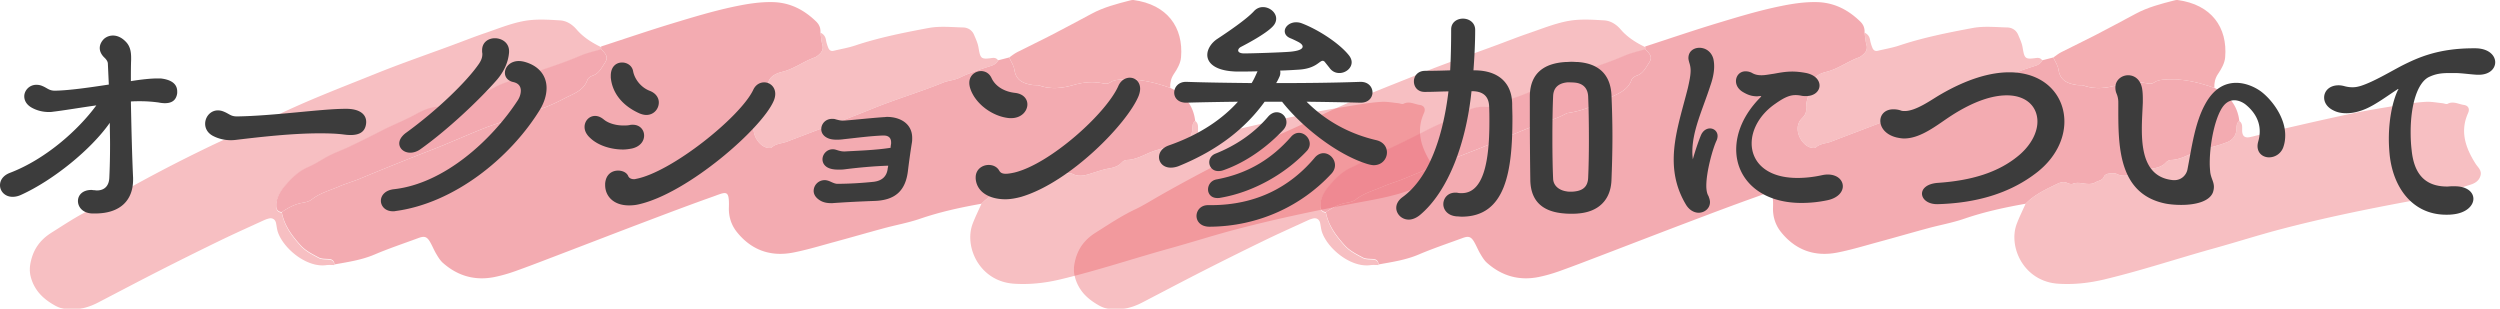 <svg width="510" height="63" fill="none" xmlns="http://www.w3.org/2000/svg"><g opacity=".5" clip-path="url(#clip0_3765_17700)"><path d="M122.624 9.484c4.894-1.591 9.766-3.26 14.692-4.752 4.29-1.299 8.599-2.603 12.985-3.495 2.338-.477 4.763-.852 7.227-.81 3.609.062 6.467 1.543 8.969 3.967.66.64.931 1.375.871 2.26.123.823.17 1.667.39 2.463.238.857-.055 1.462-.656 1.989-.278.243-.585.501-.926.623-2.282.816-4.221 2.353-6.638 2.938-1.12.27-2.516.9-2.776 2.129-.385 1.82-1.435 3.481-1.3 5.415.056.816-.356 1.426-.904 1.973-1.809 1.802-.397 5.02 1.563 5.836.391.162 1.075.258 1.314.043.913-.816 2.09-.781 3.125-1.178 5.858-2.251 11.748-4.43 17.563-6.783 4.68-1.893 9.525-3.322 14.199-5.226 1.118-.455 2.409-.521 3.483-1.045 2.039-.992 4.173-1.686 6.313-2.379.67-.216 1.2-.505 1.495-1.15l2.268-.585c.366.842.926 1.654 1.06 2.53.337 2.227 1.892 2.818 3.762 3.098.464.068.972-.027 1.399.123 2.331.815 4.633.527 6.918-.134 2.021-.585 4.035-.762 6.11-.297.405.09.973.033 1.296-.194.748-.527 1.545-.568 2.403-.625 3.444-.23 6.694.59 9.897 1.702 2.902 1.355 4.717 3.52 5.097 6.756-.657.446-.519 1.145-.582 1.784-.121 1.232-.772 2.092-1.92 2.55a23.84 23.84 0 01-2.118.716c-1.164.342-2.349.617-3.507.982-1.956.614-3.694 1.87-5.847 1.929-.335.009-.745.237-.978.492-.75.82-1.694 1.083-2.747 1.26-1.01.17-1.993.519-2.976.825-1.432.447-2.821 1.023-4.362.261-.458-.226-1.121-.13-1.672-.048-.324.047-.777.29-.879.556-.325.846-1.107.834-1.727 1.193-1.553.902-3.151-.297-4.67.322-.294.12-.757-.01-1.081-.16-.78-.357-1.443-.135-2.151.206-2.285 1.099-4.589 2.16-6.388 4.019-4.244.75-8.438 1.66-12.53 3.065-2.386.82-4.899 1.265-7.341 1.926-3.35.905-6.682 1.872-10.03 2.78-2.806.761-5.597 1.613-8.445 2.177-4.641.923-8.576-.467-11.546-4.172-1.134-1.415-1.692-3.139-1.633-4.976.123-3.84-.564-3.206-3.278-2.245-4.602 1.633-9.167 3.361-13.732 5.092-6.145 2.328-12.273 4.7-18.412 7.044-2.72 1.038-5.432 2.09-8.173 3.067a31.478 31.478 0 01-4.058 1.159c-4.043.855-7.632-.138-10.704-2.867-.546-.485-.944-1.157-1.326-1.792-.434-.722-.755-1.51-1.159-2.25-.701-1.286-1.198-1.488-2.485-1.012-2.994 1.105-6.03 2.12-8.962 3.367-2.628 1.118-5.392 1.52-8.154 2.015-.079-.611-.357-1.024-1.032-1.093-.73-.076-1.563.008-2.17-.313-1.299-.686-2.703-1.39-3.664-2.448-1.78-1.958-3.403-4.102-3.902-6.828 1.32-.87 2.674-1.64 4.281-1.898.637-.103 1.348-.287 1.837-.672 1.668-1.31 3.692-1.837 5.58-2.653 1.374-.596 2.832-.997 4.217-1.571a637.136 637.136 0 0114.334-5.76c3.676-1.42 7.269-3.046 10.928-4.508 2.613-1.044 5.382-1.686 7.874-3.045.159-.086.361-.106.545-.134 2.89-.446 5.543-1.614 8.078-2.949 1.758-.925 3.895-1.541 4.682-3.773.13-.37.641-.721 1.052-.859 1.302-.437 1.822-1.585 2.48-2.58.703-1.064.506-1.606-.746-2.816l.002-.555-.002-.002z" fill="#E85763"/><path d="M200.217 41.566c1.799-1.859 4.103-2.92 6.388-4.02.706-.34 1.372-.562 2.152-.204.322.149.786.278 1.08.16 1.519-.618 3.117.58 4.671-.322.619-.36 1.401-.35 1.726-1.193.102-.266.557-.51.879-.557.551-.081 1.214-.176 1.672.049 1.541.761 2.93.186 4.362-.261.983-.307 1.966-.657 2.976-.826 1.053-.178 1.997-.44 2.747-1.26.233-.255.643-.483.978-.492 2.155-.058 3.891-1.315 5.847-1.93 1.158-.362 2.342-.639 3.507-.981.714-.21 1.426-.44 2.118-.716 1.148-.458 1.799-1.318 1.921-2.55.062-.64-.076-1.338.581-1.783.747.533.545 1.338.579 2.063.041.879.404 1.52 1.722 1.205 2.37-.564 4.721-1.213 7.096-1.758 4.651-1.066 9.303-2.14 13.975-3.107 3.204-.662 6.439-1.173 9.667-1.7 1.661-.27 3.336-.515 5.012-.607 1.107-.06 2.232.166 3.348.274.37.036.823.267 1.088.128 1.167-.61 2.216.075 3.295.225.929.13 1.268.814.89 1.648-1.705 3.758-.517 7.108 1.493 10.305.495.786 1.332 1.385 1.039 2.456-.303 1.11-1.146 1.596-2.214 1.916-1.963.588-3.869 1.37-5.841 1.914-1.981.547-4.005.963-6.029 1.335-8.936 1.641-17.83 3.47-26.618 5.77-4.535 1.186-9.003 2.623-13.521 3.877-7.492 2.079-14.869 4.546-22.441 6.36-3.15.756-6.294 1.103-9.489.893-7.061-.462-10.216-7.54-8.461-12.2.527-1.395 1.2-2.738 1.805-4.105v-.006zM122.621 9.614c0 .184 0 .37-.002.554-1.434.44-2.925.75-4.291 1.343-3.704 1.609-7.579 2.736-11.353 4.146-2.109.788-4.369 1.307-6.298 2.401-2.894 1.642-6.097 2.356-9.12 3.588-.426.174-.921.355-1.357.305-2.103-.247-3.943.677-5.611 1.591-2.148 1.176-4.424 2.039-6.586 3.153a263.239 263.239 0 01-6.825 3.388c-1.266.608-2.606 1.07-3.86 1.7-1.498.753-2.887 1.74-4.423 2.397-1.986.85-3.454 2.288-4.776 3.855-.952 1.13-1.765 2.433-1.763 4.037 0 .775.31 1.247 1.123 1.316.498 2.727 2.123 4.87 3.901 6.829.961 1.056 2.366 1.761 3.665 2.448.607.322 1.439.237 2.17.312.674.07.953.483 1.031 1.093-.566.003-1.14-.055-1.695.02-3.986.541-8.676-3.348-9.846-6.698-.212-.608-.26-1.271-.398-1.906-.157-.725-.72-1.09-1.453-.914-.361.085-.718.22-1.057.375-2.99 1.374-5.994 2.715-8.954 4.152a728.117 728.117 0 00-12.39 6.16c-4.165 2.119-8.296 4.303-12.441 6.457-1.869.97-3.822 1.51-5.967 1.391-.973-.054-1.856-.253-2.694-.71-2.389-1.298-4.247-3-5.029-5.75-.352-1.243-.281-2.31.022-3.54.624-2.518 2.002-4.291 4.207-5.673 2.626-1.646 5.183-3.381 8.003-4.71 1.61-.758 3.126-1.718 4.675-2.601a311.901 311.901 0 0119.986-10.459c3.982-1.905 8.08-3.577 12.032-5.54 6.986-3.472 14.278-6.217 21.498-9.128 5.134-2.07 10.379-3.874 15.573-5.797 2.2-.814 4.385-1.682 6.605-2.438 2.656-.906 5.295-1.992 8.036-2.488 2.365-.428 4.869-.26 7.297-.115 1.299.078 2.458.792 3.373 1.86 1.361 1.588 3.117 2.687 4.996 3.592l-.004.004zm80.994 2.691c-.296.645-.826.934-1.496 1.15-2.14.693-4.276 1.387-6.312 2.38-1.074.523-2.365.589-3.483 1.044-4.674 1.904-9.519 3.331-14.199 5.226-5.817 2.354-11.705 4.532-17.563 6.783-1.033.397-2.213.36-3.125 1.178-.239.215-.923.12-1.315-.043-1.961-.816-3.373-4.034-1.563-5.836.549-.547.963-1.157.904-1.973-.135-1.934.916-3.595 1.301-5.415.261-1.229 1.656-1.859 2.776-2.13 2.415-.584 4.356-2.12 6.638-2.937.341-.121.647-.378.926-.623.601-.527.893-1.132.656-1.989-.222-.796-.268-1.64-.39-2.462.643.3 1.006.783 1.126 1.498.091.542.262 1.08.468 1.594.186.463.532.75 1.099.611 1.455-.354 2.949-.595 4.363-1.067 4.897-1.637 9.954-2.636 15.006-3.582 2.274-.425 4.691-.167 7.039-.11.968.024 1.822.53 2.228 1.486.36.85.767 1.715.915 2.612.378 2.284.511 2.448 2.787 2.13.524-.073.917.046 1.214.478v-.003z" fill="#E95E66" fill-opacity=".8"/><path d="M238.727 17.922c-3.205-1.112-6.454-1.933-9.898-1.703-.857.058-1.654.099-2.403.625-.324.229-.891.287-1.296.194-2.072-.466-4.088-.287-6.109.297-2.285.662-4.586.95-6.918.135-.428-.15-.936-.055-1.4-.124-1.871-.28-3.426-.869-3.761-3.097-.132-.877-.694-1.69-1.06-2.53.536-.362 1.041-.782 1.613-1.074 2.257-1.151 4.551-2.233 6.802-3.396 2.831-1.462 5.636-2.972 8.445-4.474 2.418-1.293 5.048-1.978 7.68-2.655.268-.068.559-.15.824-.114 6.852.93 10.219 5.542 9.683 11.728-.099 1.14-.75 2.322-1.42 3.299-.637.928-.826 1.843-.782 2.887v.002z" fill="#E95E66"/><path d="M57.48 43.26c-.814-.067-1.123-.54-1.123-1.316 0-1.604.812-2.909 1.763-4.036 1.323-1.568 2.79-3.006 4.776-3.855 1.537-.657 2.925-1.646 4.424-2.398 1.255-.63 2.593-1.091 3.86-1.7a268.805 268.805 0 006.824-3.387c2.163-1.115 4.44-1.978 6.586-3.153 1.669-.915 3.51-1.839 5.611-1.592.436.052.931-.13 1.358-.304 3.022-1.232 6.225-1.947 9.119-3.588 1.93-1.094 4.191-1.613 6.298-2.401 3.773-1.41 7.648-2.537 11.353-4.146 1.367-.593 2.857-.904 4.292-1.343 1.251 1.21 1.446 1.752.745 2.816-.657.995-1.178 2.143-2.48 2.58-.41.138-.922.49-1.052.859-.786 2.23-2.924 2.848-4.682 3.773-2.535 1.335-5.188 2.503-8.078 2.949-.184.028-.385.048-.544.134-2.491 1.359-5.262 2.003-7.874 3.046-3.66 1.461-7.253 3.085-10.928 4.506a644.325 644.325 0 00-14.335 5.761c-1.385.574-2.843.977-4.217 1.571-1.887.818-3.911 1.343-5.58 2.653-.489.385-1.2.57-1.837.672-1.607.258-2.96 1.029-4.28 1.898l.001.002z" fill="#E75461"/></g><g opacity=".5" clip-path="url(#clip1_3765_17700)"><path d="M335.624 9.484c4.894-1.591 9.766-3.26 14.692-4.752 4.29-1.299 8.599-2.603 12.985-3.495 2.338-.477 4.763-.852 7.227-.81 3.609.062 6.467 1.543 8.969 3.967.66.64.931 1.375.871 2.26.123.823.17 1.667.39 2.463.238.857-.055 1.462-.656 1.989-.278.243-.585.501-.926.623-2.282.816-4.221 2.353-6.638 2.938-1.12.27-2.516.9-2.776 2.129-.385 1.82-1.435 3.481-1.3 5.415.056.816-.356 1.426-.904 1.973-1.809 1.802-.397 5.02 1.563 5.836.391.162 1.075.258 1.314.043.913-.816 2.09-.781 3.125-1.178 5.858-2.251 11.748-4.43 17.563-6.783 4.68-1.893 9.525-3.322 14.199-5.226 1.118-.455 2.409-.521 3.483-1.045 2.039-.992 4.173-1.686 6.313-2.379.67-.216 1.2-.505 1.495-1.15l2.268-.585c.366.842.926 1.654 1.06 2.53.337 2.227 1.892 2.818 3.762 3.098.464.068.972-.027 1.399.123 2.331.815 4.633.527 6.918-.134 2.021-.585 4.035-.762 6.11-.297.405.09.973.033 1.296-.194.748-.527 1.545-.568 2.403-.625 3.444-.23 6.694.59 9.897 1.702 2.902 1.355 4.717 3.52 5.097 6.756-.657.446-.519 1.145-.582 1.784-.121 1.232-.772 2.092-1.92 2.55a23.84 23.84 0 01-2.118.716c-1.164.342-2.349.617-3.507.982-1.956.614-3.694 1.87-5.847 1.929-.335.009-.745.237-.978.492-.75.82-1.694 1.083-2.747 1.26-1.01.17-1.993.519-2.976.825-1.432.447-2.821 1.023-4.362.261-.458-.226-1.121-.13-1.672-.048-.324.047-.777.29-.879.556-.325.846-1.107.834-1.727 1.193-1.553.902-3.151-.297-4.67.322-.294.12-.757-.01-1.081-.16-.78-.357-1.443-.135-2.151.206-2.285 1.099-4.589 2.16-6.388 4.019-4.244.75-8.438 1.66-12.53 3.065-2.386.82-4.899 1.265-7.341 1.926-3.35.905-6.682 1.872-10.03 2.78-2.806.761-5.597 1.613-8.445 2.177-4.641.923-8.576-.467-11.546-4.172-1.134-1.415-1.692-3.139-1.633-4.976.123-3.84-.564-3.206-3.278-2.245-4.602 1.633-9.167 3.361-13.732 5.092-6.145 2.328-12.273 4.7-18.412 7.044-2.72 1.038-5.432 2.09-8.173 3.067a31.478 31.478 0 01-4.058 1.159c-4.043.855-7.631-.138-10.704-2.867-.546-.485-.944-1.157-1.326-1.792-.434-.722-.755-1.51-1.159-2.25-.701-1.286-1.198-1.488-2.485-1.012-2.994 1.105-6.029 2.12-8.962 3.367-2.628 1.118-5.392 1.52-8.154 2.015-.079-.611-.357-1.024-1.032-1.093-.731-.076-1.563.008-2.17-.313-1.299-.686-2.703-1.39-3.664-2.448-1.78-1.958-3.403-4.102-3.902-6.828 1.32-.87 2.674-1.64 4.281-1.898.637-.103 1.348-.287 1.837-.672 1.668-1.31 3.692-1.837 5.579-2.653 1.375-.596 2.833-.997 4.218-1.571a637.501 637.501 0 0114.334-5.76c3.676-1.42 7.269-3.046 10.928-4.508 2.613-1.044 5.382-1.686 7.874-3.045.159-.086.361-.106.545-.134 2.89-.446 5.543-1.614 8.078-2.949 1.758-.925 3.895-1.541 4.682-3.773.13-.37.641-.721 1.052-.859 1.302-.437 1.822-1.585 2.48-2.58.703-1.064.506-1.606-.746-2.816l.002-.555-.002-.002z" fill="#E85763"/><path d="M413.217 41.566c1.799-1.859 4.103-2.92 6.388-4.02.706-.34 1.372-.562 2.152-.204.322.149.786.278 1.08.16 1.519-.618 3.117.58 4.671-.322.619-.36 1.401-.35 1.726-1.193.102-.266.557-.51.879-.557.551-.081 1.214-.176 1.672.049 1.541.761 2.93.186 4.362-.261.983-.307 1.966-.657 2.976-.826 1.053-.178 1.997-.44 2.747-1.26.233-.255.643-.483.978-.492 2.155-.058 3.891-1.315 5.847-1.93 1.158-.362 2.342-.639 3.507-.981.714-.21 1.426-.44 2.118-.716 1.148-.458 1.799-1.318 1.921-2.55.062-.64-.076-1.338.581-1.783.747.533.545 1.338.579 2.063.041.879.404 1.52 1.722 1.205 2.37-.564 4.721-1.213 7.096-1.758 4.651-1.066 9.303-2.14 13.975-3.107 3.204-.662 6.439-1.173 9.667-1.7 1.661-.27 3.336-.515 5.012-.607 1.107-.06 2.232.166 3.348.274.37.036.823.267 1.088.128 1.167-.61 2.216.075 3.295.225.929.13 1.268.814.89 1.648-1.705 3.758-.517 7.108 1.493 10.305.495.786 1.332 1.385 1.039 2.456-.303 1.11-1.146 1.596-2.214 1.916-1.963.588-3.869 1.37-5.841 1.914-1.981.547-4.005.963-6.029 1.335-8.936 1.641-17.83 3.47-26.618 5.77-4.535 1.186-9.003 2.623-13.521 3.877-7.492 2.079-14.869 4.546-22.441 6.36-3.15.756-6.294 1.103-9.489.893-7.061-.462-10.216-7.54-8.461-12.2.527-1.395 1.2-2.738 1.805-4.105v-.006zM335.621 9.614c0 .184 0 .37-.002.554-1.434.44-2.925.75-4.291 1.343-3.704 1.609-7.579 2.736-11.353 4.146-2.109.788-4.369 1.307-6.298 2.401-2.894 1.642-6.097 2.356-9.12 3.588-.426.174-.921.355-1.357.305-2.103-.247-3.943.677-5.611 1.591-2.148 1.176-4.424 2.039-6.586 3.153a264.834 264.834 0 01-6.825 3.388c-1.266.608-2.606 1.07-3.859 1.7-1.499.753-2.888 1.74-4.424 2.397-1.986.85-3.454 2.288-4.776 3.855-.952 1.13-1.765 2.433-1.763 4.037 0 .775.31 1.247 1.123 1.316.498 2.727 2.123 4.87 3.901 6.829.961 1.056 2.366 1.761 3.665 2.448.607.322 1.439.237 2.17.312.674.07.953.483 1.031 1.093-.566.003-1.14-.055-1.695.02-3.986.541-8.676-3.348-9.846-6.698-.212-.608-.259-1.271-.398-1.906-.157-.725-.72-1.09-1.453-.914a5.68 5.68 0 00-1.057.375c-2.989 1.374-5.994 2.715-8.954 4.152a731.93 731.93 0 00-12.391 6.16c-4.164 2.119-8.295 4.303-12.44 6.457-1.869.97-3.822 1.51-5.967 1.391-.973-.054-1.856-.253-2.694-.71-2.389-1.298-4.247-3-5.029-5.75-.352-1.243-.281-2.31.022-3.54.624-2.518 2.002-4.291 4.207-5.673 2.626-1.646 5.183-3.381 8.003-4.71 1.61-.758 3.126-1.718 4.675-2.601a311.923 311.923 0 0119.986-10.459c3.982-1.905 8.08-3.577 12.032-5.54 6.986-3.472 14.278-6.217 21.498-9.128 5.134-2.07 10.379-3.874 15.573-5.797 2.2-.814 4.385-1.682 6.605-2.438 2.656-.906 5.295-1.992 8.036-2.488 2.365-.428 4.869-.26 7.297-.115 1.299.078 2.458.792 3.373 1.86 1.361 1.588 3.117 2.687 4.996 3.592l-.004.004zm80.994 2.691c-.296.645-.826.934-1.496 1.15-2.14.693-4.276 1.387-6.312 2.38-1.074.523-2.365.589-3.483 1.044-4.674 1.904-9.519 3.331-14.199 5.226-5.817 2.354-11.705 4.532-17.563 6.783-1.033.397-2.213.36-3.125 1.178-.239.215-.923.12-1.315-.043-1.961-.816-3.373-4.034-1.563-5.836.549-.547.963-1.157.904-1.973-.135-1.934.916-3.595 1.301-5.415.261-1.229 1.656-1.859 2.776-2.13 2.415-.584 4.356-2.12 6.638-2.937.341-.121.647-.378.926-.623.601-.527.893-1.132.656-1.989-.222-.796-.268-1.64-.39-2.462.643.3 1.006.783 1.126 1.498.091.542.262 1.08.468 1.594.186.463.532.75 1.099.611 1.455-.354 2.949-.595 4.363-1.067 4.897-1.637 9.954-2.636 15.006-3.582 2.274-.425 4.691-.167 7.039-.11.968.024 1.822.53 2.228 1.486.36.85.767 1.715.915 2.612.378 2.284.511 2.448 2.787 2.13.524-.073.917.046 1.214.478v-.003z" fill="#E95E66" fill-opacity=".8"/><path d="M451.727 17.922c-3.205-1.112-6.454-1.933-9.898-1.703-.857.058-1.654.099-2.403.625-.324.229-.891.287-1.296.194-2.072-.466-4.088-.287-6.109.297-2.285.662-4.586.95-6.918.135-.428-.15-.936-.055-1.4-.124-1.871-.28-3.426-.869-3.761-3.097-.132-.877-.694-1.69-1.06-2.53.536-.362 1.041-.782 1.613-1.074 2.257-1.151 4.551-2.233 6.802-3.396 2.831-1.462 5.636-2.972 8.445-4.474 2.418-1.293 5.048-1.978 7.68-2.655.268-.068.559-.15.824-.114 6.852.93 10.219 5.542 9.683 11.728-.099 1.14-.75 2.322-1.42 3.299-.637.928-.826 1.843-.782 2.887v.002z" fill="#E95E66"/><path d="M270.48 43.26c-.814-.067-1.123-.54-1.123-1.316 0-1.604.812-2.909 1.763-4.036 1.323-1.568 2.79-3.006 4.776-3.855 1.537-.657 2.925-1.646 4.424-2.398 1.255-.63 2.593-1.091 3.859-1.7a267.15 267.15 0 006.825-3.387c2.163-1.115 4.44-1.978 6.586-3.153 1.669-.915 3.51-1.839 5.611-1.592.436.052.931-.13 1.358-.304 3.022-1.232 6.225-1.947 9.119-3.588 1.93-1.094 4.191-1.613 6.298-2.401 3.773-1.41 7.648-2.537 11.353-4.146 1.367-.593 2.857-.904 4.292-1.343 1.251 1.21 1.446 1.752.745 2.816-.657.995-1.178 2.143-2.48 2.58-.41.138-.922.49-1.052.859-.786 2.23-2.924 2.848-4.682 3.773-2.535 1.335-5.188 2.503-8.078 2.949-.184.028-.385.048-.544.134-2.491 1.359-5.262 2.003-7.874 3.046-3.66 1.461-7.253 3.085-10.928 4.506a644.769 644.769 0 00-14.335 5.761c-1.385.574-2.843.977-4.217 1.571-1.887.818-3.911 1.343-5.58 2.653-.489.385-1.2.57-1.837.672-1.607.258-2.961 1.029-4.28 1.898l.001.002z" fill="#E75461"/></g><path d="M504.573 40.55c0 1.4-1.45 2.95-4.35 3.2-.4.05-.85.05-1.2.05-6.9 0-10.9-5.6-11.55-12.4-.1-1.05-.15-2.1-.15-3.05 0-5 1.15-8.65 1.9-10.05.05-.05.05-.1.05-.15-.05 0-.1 0-.15.05-1.95 1.25-4.4 3.1-6.5 4-1.15.5-2.55.9-3.95.9-.95 0-1.85-.15-2.7-.6-1.3-.65-1.85-1.65-1.85-2.6 0-1.3 1.05-2.5 2.95-2.5.35 0 .7.05 1.1.15.7.2 1.25.25 1.75.25.6 0 1.1-.1 1.75-.3 2.6-.85 5.9-2.85 8.4-4.15 3.3-1.65 7.4-3.5 14.55-3.5h.3c2.75 0 4.1 1.45 4.1 2.85 0 1.3-1.15 2.55-3.35 2.55h-.35c-1.65-.1-3.2-.35-4.55-.35h-.95c-1.85 0-2.9.15-4.3.8-2.3 1.1-3.75 5.5-3.75 11.25 0 1.15.05 2.4.2 3.65.45 4.55 2.45 7.45 7.25 7.45.3 0 .6-.05.95-.05h.6c2.5 0 3.8 1.2 3.8 2.55zM465.836 29.9a3.098 3.098 0 01-2.95 2.2c-1.2 0-2.35-.8-2.35-2.3 0-.3.05-.6.15-.95.2-.7.3-1.4.3-2.05 0-2.55-1.5-4.35-2.85-5.45-.55-.45-1.45-.9-2.35-.9-.95 0-1.95.5-2.75 2-1.4 2.55-2.25 7.3-2.25 10.8 0 .7.05 1.3.1 1.85.15 1.25.75 1.95.75 3 0 .35-.05.7-.2 1.15-.75 1.9-3.65 2.55-6.45 2.55-1.2 0-2.4-.1-3.35-.3-9.2-1.95-9.5-11.1-9.5-18.75V20.9c0-.85-.2-1.45-.4-1.9-.15-.4-.2-.8-.2-1.15 0-1.55 1.3-2.5 2.6-2.5 1.25 0 2.5.8 2.85 2.7.1.55.15 1.3.15 2.05v.75c-.05 1.55-.2 3.5-.2 5.5 0 4.85.9 9.9 6.4 10.4h.25c1.4 0 2.4-1 2.65-2.15.85-4.35 1.5-9.55 3.65-13.4 1.8-3.3 4.15-4.3 6.3-4.3 2.2 0 4.25 1.1 5.3 1.95 2 1.6 4.7 5.05 4.7 8.75 0 .8-.1 1.55-.35 2.3zm-50.15 5.15c-5.75 4.55-12.85 6.4-20.45 6.6h-.05c-1.95 0-3.1-1.05-3.1-2.15 0-1 1-2.05 3.3-2.2 6.5-.45 12.35-2 16.75-5.85 2.35-2.1 3.5-4.55 3.5-6.65 0-3-2.2-5.35-6.25-5.35-2.9 0-6.65 1.15-11.25 4.1-2.8 1.8-6.2 4.7-9.7 4.7-.5 0-1-.1-1.5-.2-2.3-.55-3.35-2.05-3.35-3.4 0-1.25.95-2.35 2.65-2.35.45 0 1 .05 1.55.25.25.1.55.1.8.1 2.3 0 5.5-2.35 7.15-3.3 5.55-3.25 10.3-4.6 14.15-4.6 7.25 0 11.25 4.7 11.25 10.05 0 3.5-1.75 7.3-5.45 10.25zM348.537 40c0 .05.05.1.05.15.15.4.25.75.25 1.1 0 1.25-1.1 2.15-2.3 2.15-.9 0-1.9-.5-2.6-1.65-1.85-3.1-2.5-6.15-2.5-9.2 0-4.85 1.65-9.65 2.9-14.65.3-1.35.55-2.5.55-3.5 0-.6-.1-1.1-.25-1.55-.1-.35-.2-.7-.2-1 0-1.4 1.1-2.1 2.25-2.1 1.2 0 2.45.75 2.85 2.3.1.5.15.95.15 1.5 0 1.25-.3 2.6-.8 4-1.55 4.8-3.65 9.05-3.65 13.45 0 .5.05 1 .1 1.5.6-2.15 1.3-4.05 1.65-4.9.4-.95 1.15-1.4 1.85-1.4.8 0 1.55.6 1.55 1.55 0 .25-.05.55-.2.9-.75 1.55-2.1 6.3-2.1 9.25 0 .9.15 1.65.45 2.1zm27.4-2c0 1.15-1 2.4-3.15 2.85-1.9.4-3.65.55-5.3.55-8.5 0-13.3-4.95-13.3-10.9 0-3.45 1.55-7.2 4.9-10.6.15-.15.2-.2.2-.25 0-.05-.1-.05-.25-.05-.2 0-.4.05-.6.05-1.2 0-2.05-.4-2.75-.8-1.1-.6-1.55-1.5-1.55-2.3 0-1.05.75-2 1.95-2 .45 0 .95.1 1.45.4.55.3 1.15.4 1.8.4.85 0 1.7-.2 2.5-.3 1.1-.2 2.35-.45 3.8-.45.85 0 1.8.1 2.85.3 1.85.4 2.7 1.5 2.7 2.55 0 1.1-1 2.15-2.75 2.15-.25 0-.55 0-.85-.05-.45-.1-.85-.15-1.3-.15-1.1 0-2.2.4-4.1 1.75-3.15 2.15-4.85 5.25-4.85 8.1 0 3.75 2.95 7.05 9.35 7.05 1.45 0 3.1-.15 4.95-.55.45-.1.85-.15 1.2-.15 2 0 3.1 1.15 3.1 2.4zm-63.751-1.1c-.05-3.3-.1-8.6-.1-13.05V19.5c.1-4.65 3-6.6 7.3-6.85.45 0 .85-.05 1.25-.05.35 0 .75.05 1.25.05 4.1.3 6.6 2.4 6.85 6.65.1 2.25.2 5.4.2 8.6 0 3.2-.1 6.45-.2 8.95-.2 4.1-2.8 6.4-6.8 6.7-.45.05-.9.05-1.35.05-.45 0-.95 0-1.4-.05-4.15-.3-6.85-2.2-7-6.65zm-11.95-18.3h-.05c-1.05 10.35-4.65 20.35-10.5 25.25-.8.65-1.6.95-2.3.95-1.45 0-2.55-1.15-2.55-2.4 0-.75.4-1.55 1.3-2.2 5.25-3.8 8.2-12 9.35-21.55-1.4 0-2.9.1-4.75.1-1.55.05-2.3-1.05-2.3-2.15 0-1.05.75-2.15 2.3-2.15 2.1 0 3.6-.05 5.1-.1.15-2.7.2-5.8.2-8.35 0-1.45 1.2-2.2 2.4-2.2 1.25 0 2.5.8 2.5 2.3 0 2.65-.15 5.5-.35 8.25h.2c4.6 0 7.65 2.3 7.7 6.9 0 .95.05 1.9.05 2.85 0 10.8-1.35 20.1-10.35 20.1-.3 0-.6-.05-.9-.05-1.95-.1-2.85-1.35-2.85-2.5 0-1.2.9-2.35 2.45-2.35.2 0 .35 0 .55.05.25.05.5.05.75.05 4.5 0 5.65-6.6 5.65-14.55 0-1 0-2-.05-3.05-.05-2.35-1.45-3.2-3.55-3.2zm19.5-1.8c-2 .2-2.85 1.25-2.9 2.85-.1 2.15-.15 5.3-.15 8.4 0 3.15.05 6.3.15 8.4.05 1.5 1.3 2.4 2.8 2.6.2.05.5.05.8.05.25 0 .55 0 .85-.05 1.65-.2 2.65-1 2.7-2.85.1-2.1.15-4.9.15-7.7 0-3.25-.05-6.5-.15-8.75-.05-1.7-1-2.75-2.75-2.9-.5-.05-1.05-.05-1.5-.05zm-48.549-3l-1-1.25c-.15-.1-.25-.15-.35-.15-.7 0-1.35 1.55-4.75 1.8-.8.05-2.25.15-3.95.2.05.15.05.25.05.4 0 .3-.05.6-.2.9-.2.45-.4.85-.65 1.25 5.75 0 11.5-.05 17.15-.25h.1c1.6 0 2.4 1.1 2.4 2.15 0 1.05-.8 2.1-2.4 2.1h-.1c-3.65-.1-7.3-.15-10.95-.2 4 4 8.85 6.6 14.25 7.85 1.45.35 2.15 1.4 2.15 2.5 0 1.3-1 2.6-2.7 2.6-.35 0-.75-.1-1.15-.2-6.2-1.85-13.45-7.55-17.55-12.75h-3.55c-3.9 5.4-9.5 9.85-17.45 13.1-.6.25-1.2.35-1.7.35-1.5 0-2.4-1-2.4-2.15 0-.9.6-1.9 2.05-2.4 6.45-2.25 11-5.5 14.05-8.9-3.55.05-7.05.1-10.5.2h-.1c-1.6 0-2.4-1-2.4-2.05 0-1.1.85-2.2 2.4-2.2h.1c4.4.15 8.85.2 13.3.25.5-.8.85-1.65 1.2-2.4-1.8.05-3.35.05-4.05.05-4.5-.05-6.2-1.7-6.2-3.4 0-1.2.85-2.5 2.1-3.3 1.9-1.25 5.9-3.95 7.4-5.6.55-.6 1.2-.85 1.85-.85 1.4 0 2.7 1.1 2.7 2.35 0 .55-.2 1.1-.75 1.65-1.45 1.5-5.15 3.45-6.4 4.1-.4.2-.6.5-.6.75 0 .3.35.6 1.2.6 1.65 0 7.8-.2 9.45-.35 1.6-.15 2.5-.5 2.5-1.05 0-.3-.3-.65-1-1-.5-.25-1-.5-1.5-.7-.85-.35-1.15-.9-1.15-1.45 0-.9 1-1.8 2.3-1.8.4 0 .75.05 1.15.2 3.55 1.35 7.8 4.2 9.65 6.55.4.5.55 1 .55 1.4 0 1.25-1.25 2.2-2.5 2.2-.75 0-1.5-.3-2.05-1.1zm.45 21.6c-6 6.5-14.8 10.8-24.9 10.85-1.8 0-2.65-1.1-2.65-2.2s.85-2.2 2.35-2.2h.6c9.3 0 16.2-3.8 21.1-9.6.55-.7 1.25-1 1.85-1 1.25 0 2.35 1.15 2.35 2.45 0 .55-.2 1.15-.7 1.7zm-5.1-4.55c-4.05 4.3-10.5 8.3-17.6 9.5-.2.05-.4.05-.6.05-1.25 0-1.9-.85-1.9-1.75s.6-1.85 1.75-2.05c6.7-1.25 11.4-4.4 15.15-8.65.5-.6 1.1-.85 1.65-.85 1.15 0 2.2 1.05 2.2 2.25 0 .5-.2 1.05-.65 1.5zm-4.75-4.35c-3.15 3.35-7.45 6.55-12.15 8.2-.4.15-.75.2-1.1.2-1.2 0-1.85-.9-1.85-1.8 0-.7.4-1.4 1.25-1.75 4.05-1.6 7.85-4.1 10.8-7.6.55-.6 1.15-.85 1.7-.85 1.1 0 2 .9 2 2.05 0 .5-.2 1.05-.65 1.55zm-62.751 9.9v-.2c0-1.65 1.35-2.55 2.65-2.55.85 0 1.7.35 2.15 1.15.25.45.65.65 1.35.65.45 0 1.05-.1 1.75-.25 7.25-1.75 18.7-12 21.2-17.65.5-1.15 1.45-1.7 2.35-1.7 1.1 0 2.1.85 2.1 2.25 0 .45-.1.9-.3 1.45-2.3 5.65-14 17.65-23.95 20.6-1.1.3-2.2.5-3.25.5-3.15 0-5.85-1.4-6.05-4.25zm10.55-15.1c0 1.35-1.2 2.8-3.3 2.8h-.35c-3.5-.3-7.1-3-8.05-6.2-.1-.35-.15-.7-.15-1 0-1.5 1.2-2.4 2.4-2.4.85 0 1.7.45 2.15 1.45.75 1.6 2.5 2.75 4.8 3 1.7.2 2.5 1.25 2.5 2.35zm-28.4 12.5c-3 .1-6.2.4-8.95.75-.35.05-.75.05-1.2.05-.6 0-1.25-.05-1.8-.25-1-.35-1.45-1.1-1.45-1.85 0-1 .85-2.05 2.1-2.05.25 0 .5.05.8.15.65.2.95.3 1.65.3 2.45-.15 6.25-.25 9.35-.75 0-.3.05-.55.1-.85v-.25c0-.9-.5-1.4-1.5-1.4h-.25c-2.45.1-5.15.45-7.9.75-.35.05-.85.1-1.4.1-.55 0-1.2-.05-1.7-.25-1.05-.4-1.5-1.15-1.5-1.9 0-1.05.85-2.1 2.2-2.1.2 0 .5 0 .75.1.6.15.9.25 1.4.25h.35c1.6-.1 5.15-.5 8.05-.7.2 0 .45-.05.65-.05 2.6 0 5.15 1.3 5.15 4.3 0 .3 0 .6-.05.9-.3 1.8-.6 4.05-.8 5.65-.45 4.25-2.65 6.2-7 6.3-2.75.1-5.8.25-8.5.45-.8 0-1.85-.05-2.8-.8-.65-.5-.95-1.1-.95-1.7 0-1.15.95-2.2 2.25-2.2.25 0 .5.05.8.15.55.2 1.1.55 1.7.6 2.4 0 4.95-.15 7.4-.4 1.85-.2 2.75-1.15 2.95-2.65 0-.2.1-.4.1-.65zM157.8 20.65c-2.45 5.6-17.35 18.65-27.35 21-.8.2-1.5.25-2.15.25-3.15 0-4.85-1.9-4.85-4.15v-.3c.15-1.9 1.4-2.65 2.65-2.65.9 0 1.75.4 2.05 1.1.15.4.6.65 1.15.65.15 0 .25 0 .4-.05 7.25-1.35 21.3-12.6 23.95-18.15.5-1.1 1.4-1.55 2.25-1.55 1.15 0 2.25.9 2.25 2.35 0 .45-.1.95-.35 1.5zm-25.95 2.8c-.4 0-.85-.1-1.35-.3-3.85-1.7-5.65-4.5-5.9-7.35v-.35c0-1.9 1.15-2.7 2.3-2.7 1.05 0 2.05.65 2.25 1.75.25 1.45 1.45 3.3 3.45 4.05 1.25.5 1.8 1.45 1.8 2.35 0 1.3-1 2.55-2.55 2.55zm-2.95 6.85c-.55.1-1.15.2-1.8.2-2.25 0-5-.7-6.75-2.4-.8-.75-1.1-1.5-1.1-2.2 0-1.25.95-2.25 2.15-2.25.6 0 1.2.25 1.8.75.9.75 2.45 1.2 3.95 1.2.45 0 .9 0 1.35-.1.2-.05.4-.05.6-.05 1.45 0 2.3 1.05 2.3 2.2 0 1.1-.75 2.25-2.5 2.65zm-18.8-7.85c-6.05 9.8-17.45 19-29.4 20.6-.2.05-.35.05-.55.05-1.55 0-2.45-1.05-2.45-2.15 0-1.05.85-2.15 2.65-2.35 10.4-1.15 20.1-10.2 25.25-18.1.4-.6.65-1.35.65-2 0-.8-.4-1.5-1.5-1.75-1.2-.25-1.75-1.05-1.75-1.9 0-1.15 1.05-2.4 2.85-2.4.3 0 .7.05 1.1.15 3 .8 4.55 2.85 4.55 5.35 0 1.4-.45 2.95-1.4 4.5zm-27.35 4.7c6.5-4.7 12.6-10.65 15-14.2.45-.7.65-1.25.65-1.95 0-.15-.05-.3-.05-.5v-.25c0-1.65 1.3-2.45 2.6-2.45h.1c1.4.05 2.8.95 2.8 2.65v.2c-.15 2.05-1.05 3.95-2.45 5.6-3.8 4.35-10.35 10.45-15.65 14.2-.7.5-1.45.7-2.05.7-1.3 0-2.25-.85-2.25-1.9 0-.65.4-1.4 1.3-2.1zm-12.55.3c-1.5-.2-3.2-.25-5-.25-5.45 0-11.8.7-17.2 1.35-1.3.15-3 0-4.6-.85-1.1-.6-1.55-1.55-1.55-2.45 0-1.7 1.6-3.35 3.75-2.5 1.25.5 1.45 1 2.75 1 7.45-.1 17.2-1.55 22.1-1.55 2.95-.05 4.35 1.15 4.25 2.85-.15 1.95-1.5 2.8-4.5 2.4zm-48-10.2L22 12.9c-.05-.4-.3-.75-.65-1.1-.7-.65-1-1.35-1-2 0-.7.35-1.35.85-1.85.5-.45 1.15-.7 1.85-.7.8 0 1.7.35 2.5 1.15.95.9 1.2 2 1.2 3.4v.4c-.05 1.25-.05 2.75-.05 4.35 2.15-.35 4.1-.55 5.45-.55h.6c2.25.25 3.4 1.15 3.4 2.65V19c-.2 1.5-1.15 2.05-2.5 2.05-.4 0-.85-.05-1.35-.15-1.15-.15-2.35-.25-3.7-.25-.6 0-1.25 0-1.9.05.1 5.35.25 11.35.45 15.6v.35c0 4.1-2.5 6.9-7.75 6.9h-.55c-1.95-.05-2.95-1.3-2.95-2.55 0-1.15.9-2.25 2.75-2.25.15 0 .35.05.55.05.2 0 .35.05.55.05 1.8 0 2.5-1.2 2.55-2.6.1-2.05.15-4.4.15-6.85 0-1.45-.05-2.9-.05-4.35-3.85 5.5-11.6 11.75-18.1 14.7-.65.3-1.2.4-1.75.4C1 40.15 0 39 0 37.8c0-1 .6-2 2.05-2.55 7.2-2.75 13.85-8.65 17.6-13.75-3.25.45-6.4 1-8.9 1.3-.25.05-.55.05-.85.05-1.05 0-2.3-.25-3.45-.9-1.05-.6-1.5-1.45-1.5-2.3 0-1.2 1.05-2.35 2.45-2.35.4 0 .8.05 1.25.25 1 .4 1.35.95 2.55.95 2.95-.05 7.05-.65 11-1.25z" fill="#3C3C3C"/><defs><clipPath id="clip0_3765_17700"><path fill="#fff" transform="translate(6.086)" d="M0 0h287v63H0z"/></clipPath><clipPath id="clip1_3765_17700"><path fill="#fff" transform="translate(219.086)" d="M0 0h287v63H0z"/></clipPath></defs></svg>